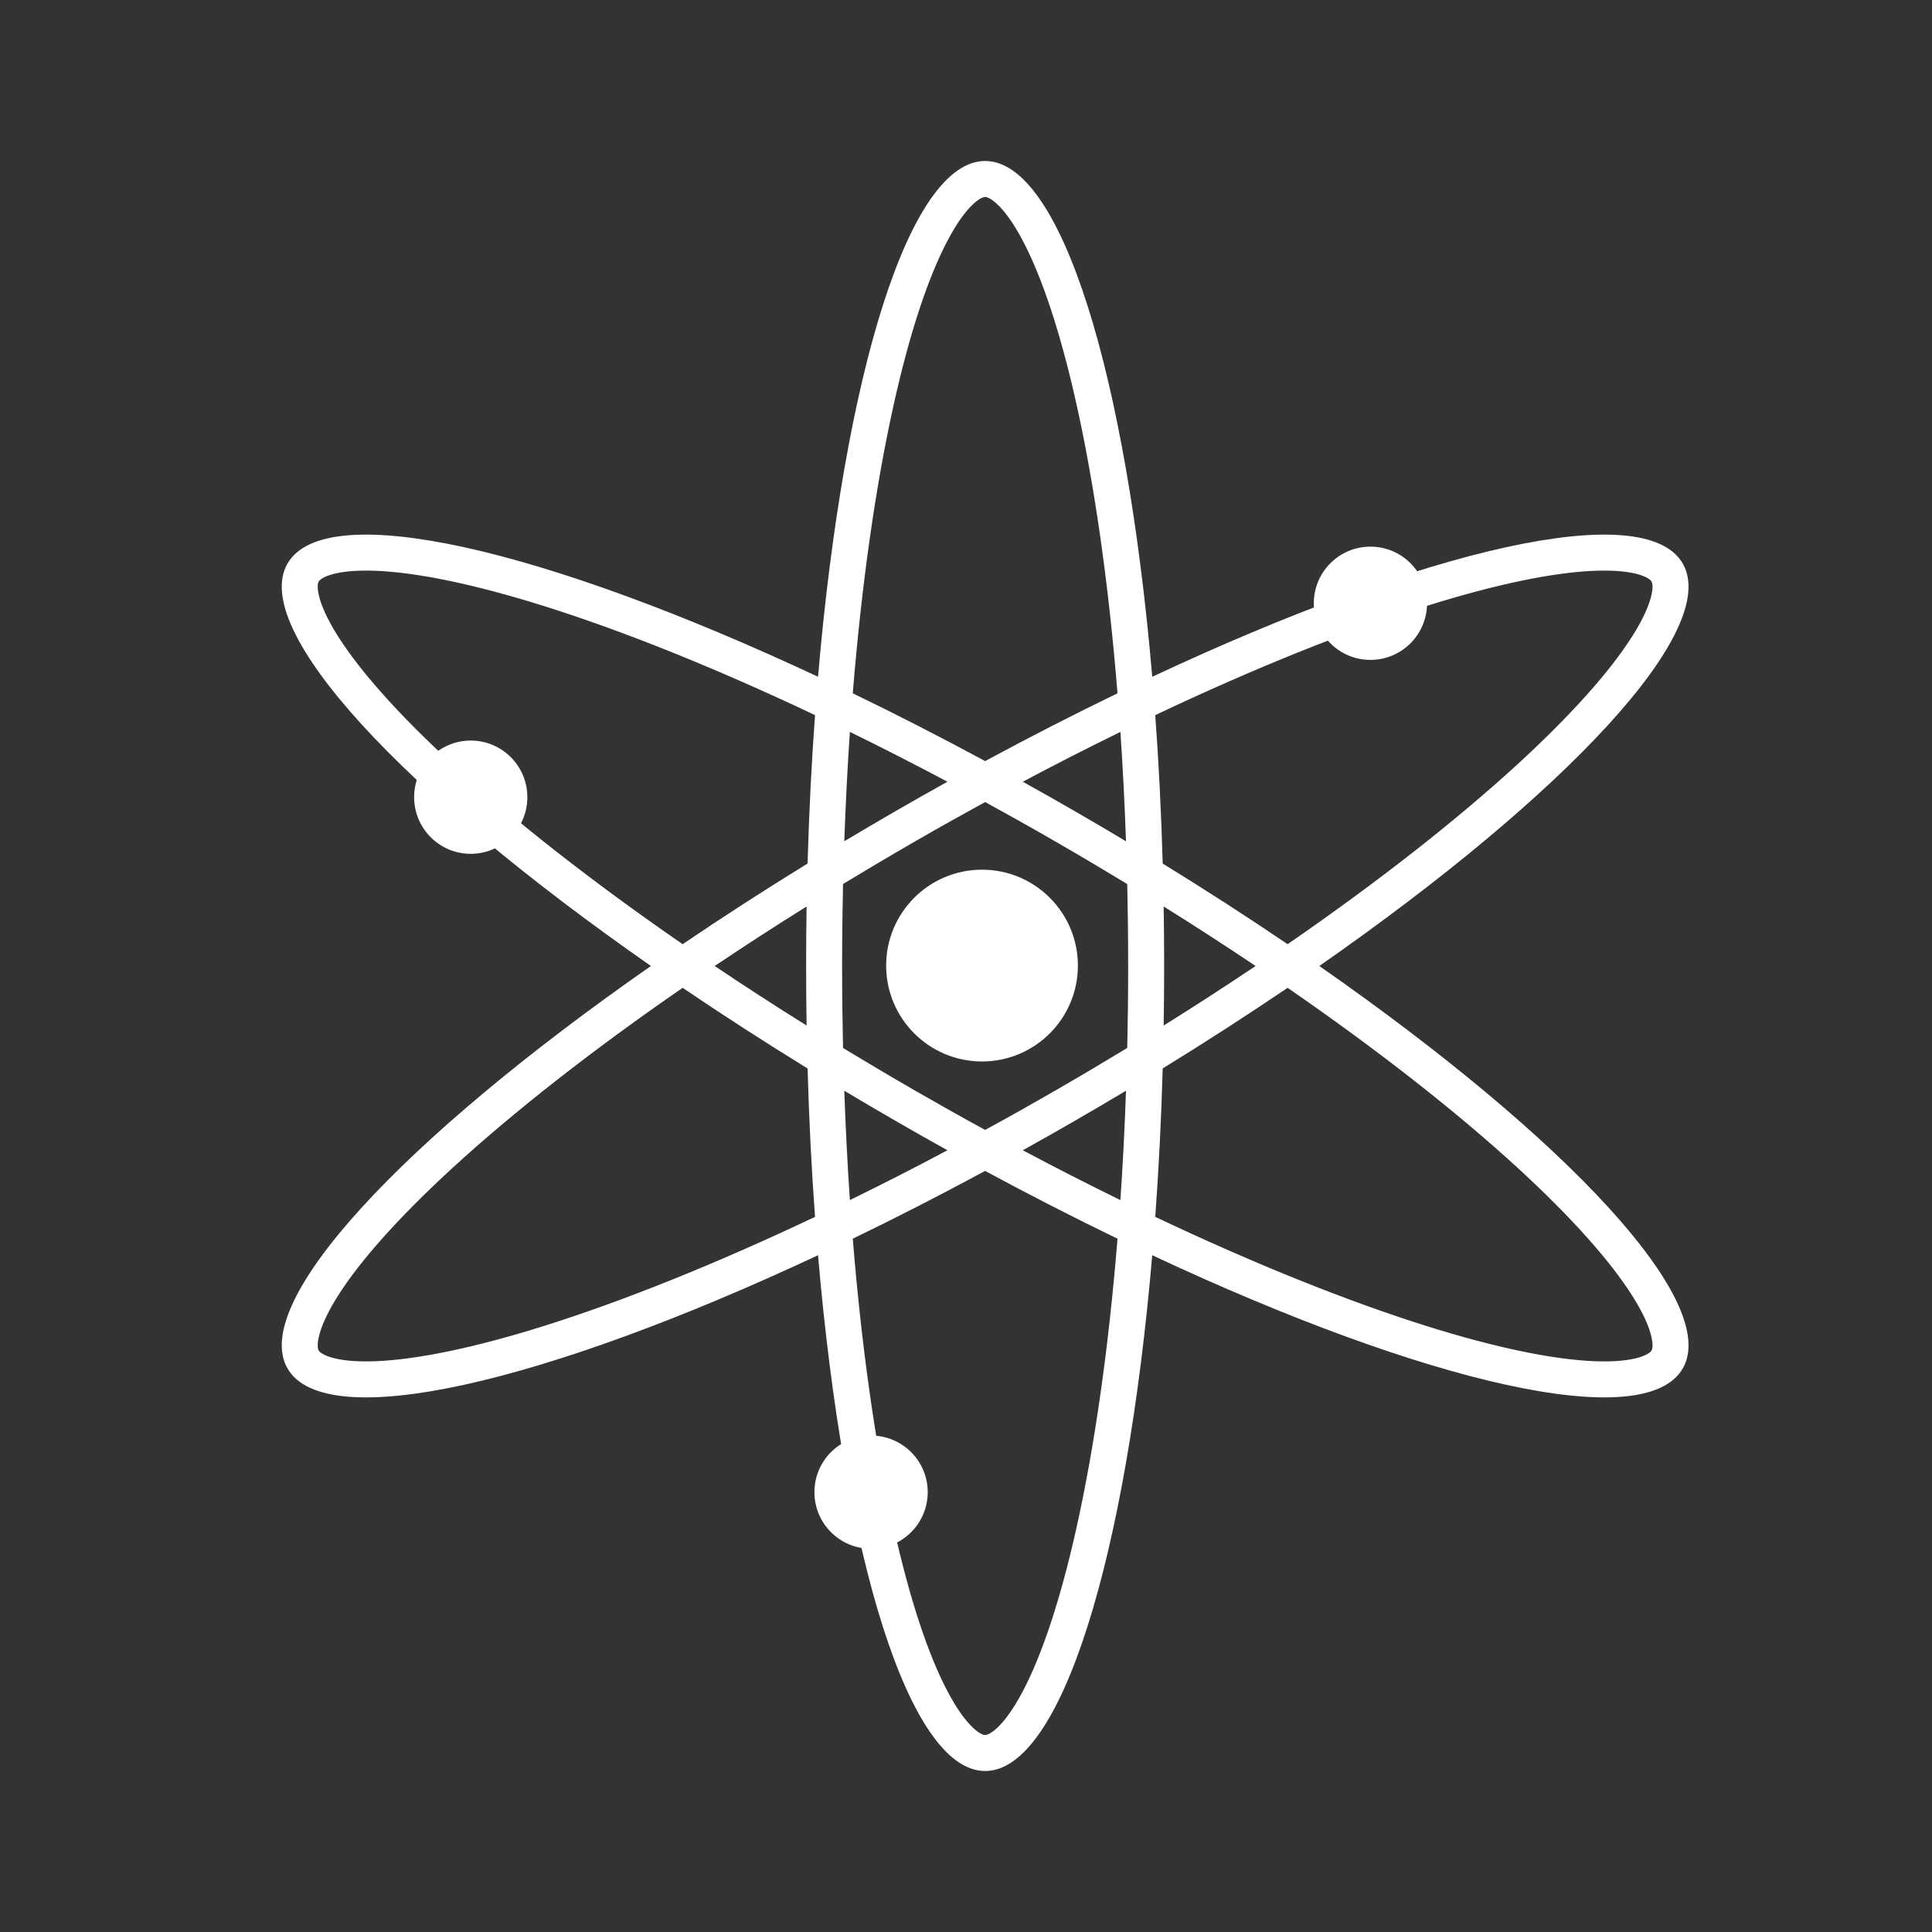 <?xml version="1.0" encoding="UTF-8"?> <svg xmlns="http://www.w3.org/2000/svg" xmlns:xlink="http://www.w3.org/1999/xlink" width="48px" height="48px" viewBox="0 0 48 48" version="1.1"><rect x="0" y="0" width="48" height="48" fill="#333333" stroke="none"/><title>chains</title><g id="chains" stroke="none" stroke-width="1" fill="none" fill-rule="evenodd"><g id="icon-cosmos" transform="translate(7, 4)" fill="#FFFFFF"><path d="M17.766,1.064 C17.585,0.897 17.491,0.894 17.476,0.894 C17.46,0.894 17.366,0.897 17.185,1.064 C16.998,1.236 16.776,1.531 16.536,1.988 C16.057,2.899 15.599,4.275 15.204,6.052 C14.759,8.05 14.408,10.492 14.187,13.225 C15.257,13.742 16.356,14.305 17.475,14.909 C18.594,14.305 19.694,13.742 20.764,13.225 C20.543,10.491 20.192,8.05 19.747,6.052 C19.352,4.275 18.894,2.899 18.415,1.988 C18.175,1.531 17.953,1.236 17.766,1.064 Z M16.539,15.422 C15.718,14.985 14.908,14.572 14.115,14.184 C14.055,15.064 14.009,15.971 13.976,16.901 C14.395,16.65 14.821,16.4 15.252,16.151 C15.683,15.902 16.112,15.659 16.539,15.422 Z M13.324,12.814 C13.966,5.319 15.583,0 17.476,0 C19.368,0 20.985,5.318 21.627,12.814 C28.443,9.622 33.86,8.362 34.807,10 C35.753,11.638 31.952,15.697 25.778,20 C31.952,24.303 35.753,28.362 34.807,30 C33.86,31.638 28.443,30.378 21.627,27.186 C20.985,34.682 19.368,40 17.476,40 C15.583,40 13.966,34.681 13.324,27.186 C6.508,30.378 1.09,31.638 0.144,30 C-0.802,28.362 2.998,24.303 9.172,20 C2.998,15.697 -0.802,11.638 0.144,10 C1.09,8.362 6.508,9.622 13.324,12.814 Z M9.96,19.458 C7.702,17.9 5.761,16.375 4.252,14.992 C2.91,13.761 1.946,12.676 1.396,11.806 C1.121,11.371 0.976,11.03 0.92,10.783 C0.866,10.543 0.91,10.461 0.918,10.447 C0.926,10.434 0.975,10.354 1.211,10.281 C1.453,10.205 1.82,10.161 2.336,10.181 C3.365,10.222 4.787,10.514 6.524,11.06 C8.478,11.675 10.769,12.592 13.249,13.767 C13.162,14.951 13.1,16.184 13.064,17.454 C11.981,18.121 10.943,18.791 9.96,19.458 Z M9.96,20.542 C7.702,22.1 5.761,23.625 4.252,25.008 C2.91,26.239 1.946,27.324 1.396,28.194 C1.121,28.629 0.976,28.97 0.92,29.217 C0.866,29.457 0.91,29.539 0.918,29.553 C0.926,29.566 0.975,29.645 1.211,29.719 C1.453,29.795 1.82,29.839 2.336,29.819 C3.365,29.778 4.787,29.486 6.524,28.94 C8.478,28.325 10.769,27.408 13.249,26.233 C13.162,25.049 13.1,23.816 13.064,22.546 C11.981,21.879 10.943,21.209 9.96,20.542 Z M13.04,21.479 C12.251,20.986 11.488,20.492 10.756,20 C11.488,19.508 12.251,19.014 13.04,18.521 C13.032,19.009 13.028,19.503 13.028,20 C13.028,20.497 13.032,20.991 13.04,21.479 Z M13.945,22.037 C13.93,21.367 13.922,20.688 13.922,20 C13.922,19.312 13.93,18.633 13.945,17.963 C14.518,17.616 15.102,17.269 15.698,16.925 C16.295,16.581 16.888,16.248 17.475,15.927 C18.063,16.248 18.656,16.581 19.252,16.925 C19.848,17.269 20.433,17.616 21.006,17.964 C21.021,18.633 21.029,19.312 21.029,20 C21.029,20.688 21.021,21.367 21.006,22.036 C20.433,22.384 19.848,22.731 19.252,23.075 C18.656,23.419 18.063,23.752 17.475,24.073 C16.888,23.752 16.295,23.419 15.698,23.075 C15.102,22.731 14.518,22.384 13.945,22.037 Z M13.976,23.099 C14.009,24.029 14.055,24.936 14.115,25.816 C14.908,25.428 15.718,25.015 16.539,24.578 C16.112,24.341 15.683,24.098 15.252,23.849 C14.821,23.6 14.395,23.35 13.976,23.099 Z M17.475,25.091 C16.356,25.695 15.257,26.258 14.187,26.775 C14.408,29.508 14.759,31.95 15.204,33.948 C15.599,35.725 16.057,37.101 16.536,38.012 C16.776,38.469 16.998,38.764 17.185,38.936 C17.366,39.103 17.46,39.106 17.476,39.106 C17.491,39.106 17.585,39.103 17.766,38.936 C17.953,38.764 18.175,38.469 18.415,38.012 C18.894,37.101 19.352,35.725 19.747,33.948 C20.192,31.95 20.543,29.509 20.764,26.775 C19.694,26.258 18.594,25.695 17.475,25.091 Z M21.702,26.233 C24.182,27.408 26.473,28.325 28.426,28.94 C30.163,29.486 31.586,29.778 32.615,29.819 C33.13,29.839 33.498,29.795 33.74,29.719 C33.975,29.645 34.025,29.566 34.032,29.553 C34.04,29.539 34.084,29.457 34.03,29.217 C33.975,28.97 33.83,28.629 33.554,28.194 C33.004,27.324 32.04,26.239 30.698,25.008 C29.189,23.625 27.249,22.1 24.99,20.542 C24.007,21.208 22.97,21.879 21.887,22.545 C21.851,23.816 21.789,25.049 21.702,26.233 Z M24.99,19.458 C27.249,17.9 29.189,16.375 30.698,14.992 C32.04,13.761 33.004,12.676 33.554,11.806 C33.83,11.371 33.975,11.03 34.03,10.783 C34.084,10.543 34.04,10.461 34.032,10.447 C34.025,10.434 33.975,10.355 33.74,10.281 C33.498,10.205 33.13,10.161 32.615,10.181 C31.586,10.222 30.163,10.514 28.426,11.06 C26.473,11.675 24.182,12.592 21.702,13.767 C21.789,14.951 21.851,16.184 21.887,17.455 C22.97,18.121 24.007,18.791 24.99,19.458 Z M21.911,18.521 C22.7,19.014 23.462,19.508 24.195,20 C23.462,20.492 22.7,20.986 21.911,21.479 C21.919,20.99 21.923,20.497 21.923,20 C21.923,19.503 21.919,19.01 21.911,18.521 Z M20.975,16.901 C20.943,15.972 20.896,15.064 20.836,14.184 C20.043,14.572 19.233,14.985 18.411,15.422 C18.838,15.659 19.268,15.902 19.699,16.151 C20.13,16.4 20.556,16.65 20.975,16.901 Z M20.836,25.816 C20.043,25.428 19.233,25.015 18.411,24.578 C18.838,24.341 19.268,24.098 19.699,23.849 C20.13,23.6 20.556,23.35 20.975,23.099 C20.943,24.028 20.896,24.936 20.836,25.816 Z" id="Shape"></path><path d="M4.695,14.399 C5.472,14.399 6.102,15.029 6.102,15.806 C6.102,16.583 5.472,17.213 4.695,17.213 C3.919,17.213 3.289,16.583 3.289,15.806 C3.289,15.029 3.919,14.399 4.695,14.399 Z" id="Path"></path><path d="M27.048,9.581 C27.825,9.581 28.455,10.211 28.455,10.988 C28.455,11.765 27.825,12.395 27.048,12.395 C26.271,12.395 25.641,11.765 25.641,10.988 C25.641,10.211 26.271,9.581 27.048,9.581 Z" id="Path"></path><path d="M14.641,31.666 C15.419,31.666 16.049,32.295 16.049,33.072 C16.049,33.849 15.419,34.479 14.641,34.479 C13.864,34.479 13.234,33.849 13.234,33.072 C13.234,32.295 13.864,31.666 14.641,31.666 Z" id="Path"></path><path d="M17.398,17.607 C18.714,17.607 19.78,18.674 19.78,19.989 C19.78,21.305 18.714,22.372 17.398,22.372 C16.082,22.372 15.016,21.305 15.016,19.989 C15.016,18.674 16.082,17.607 17.398,17.607 Z" id="Path"></path></g></g></svg> 